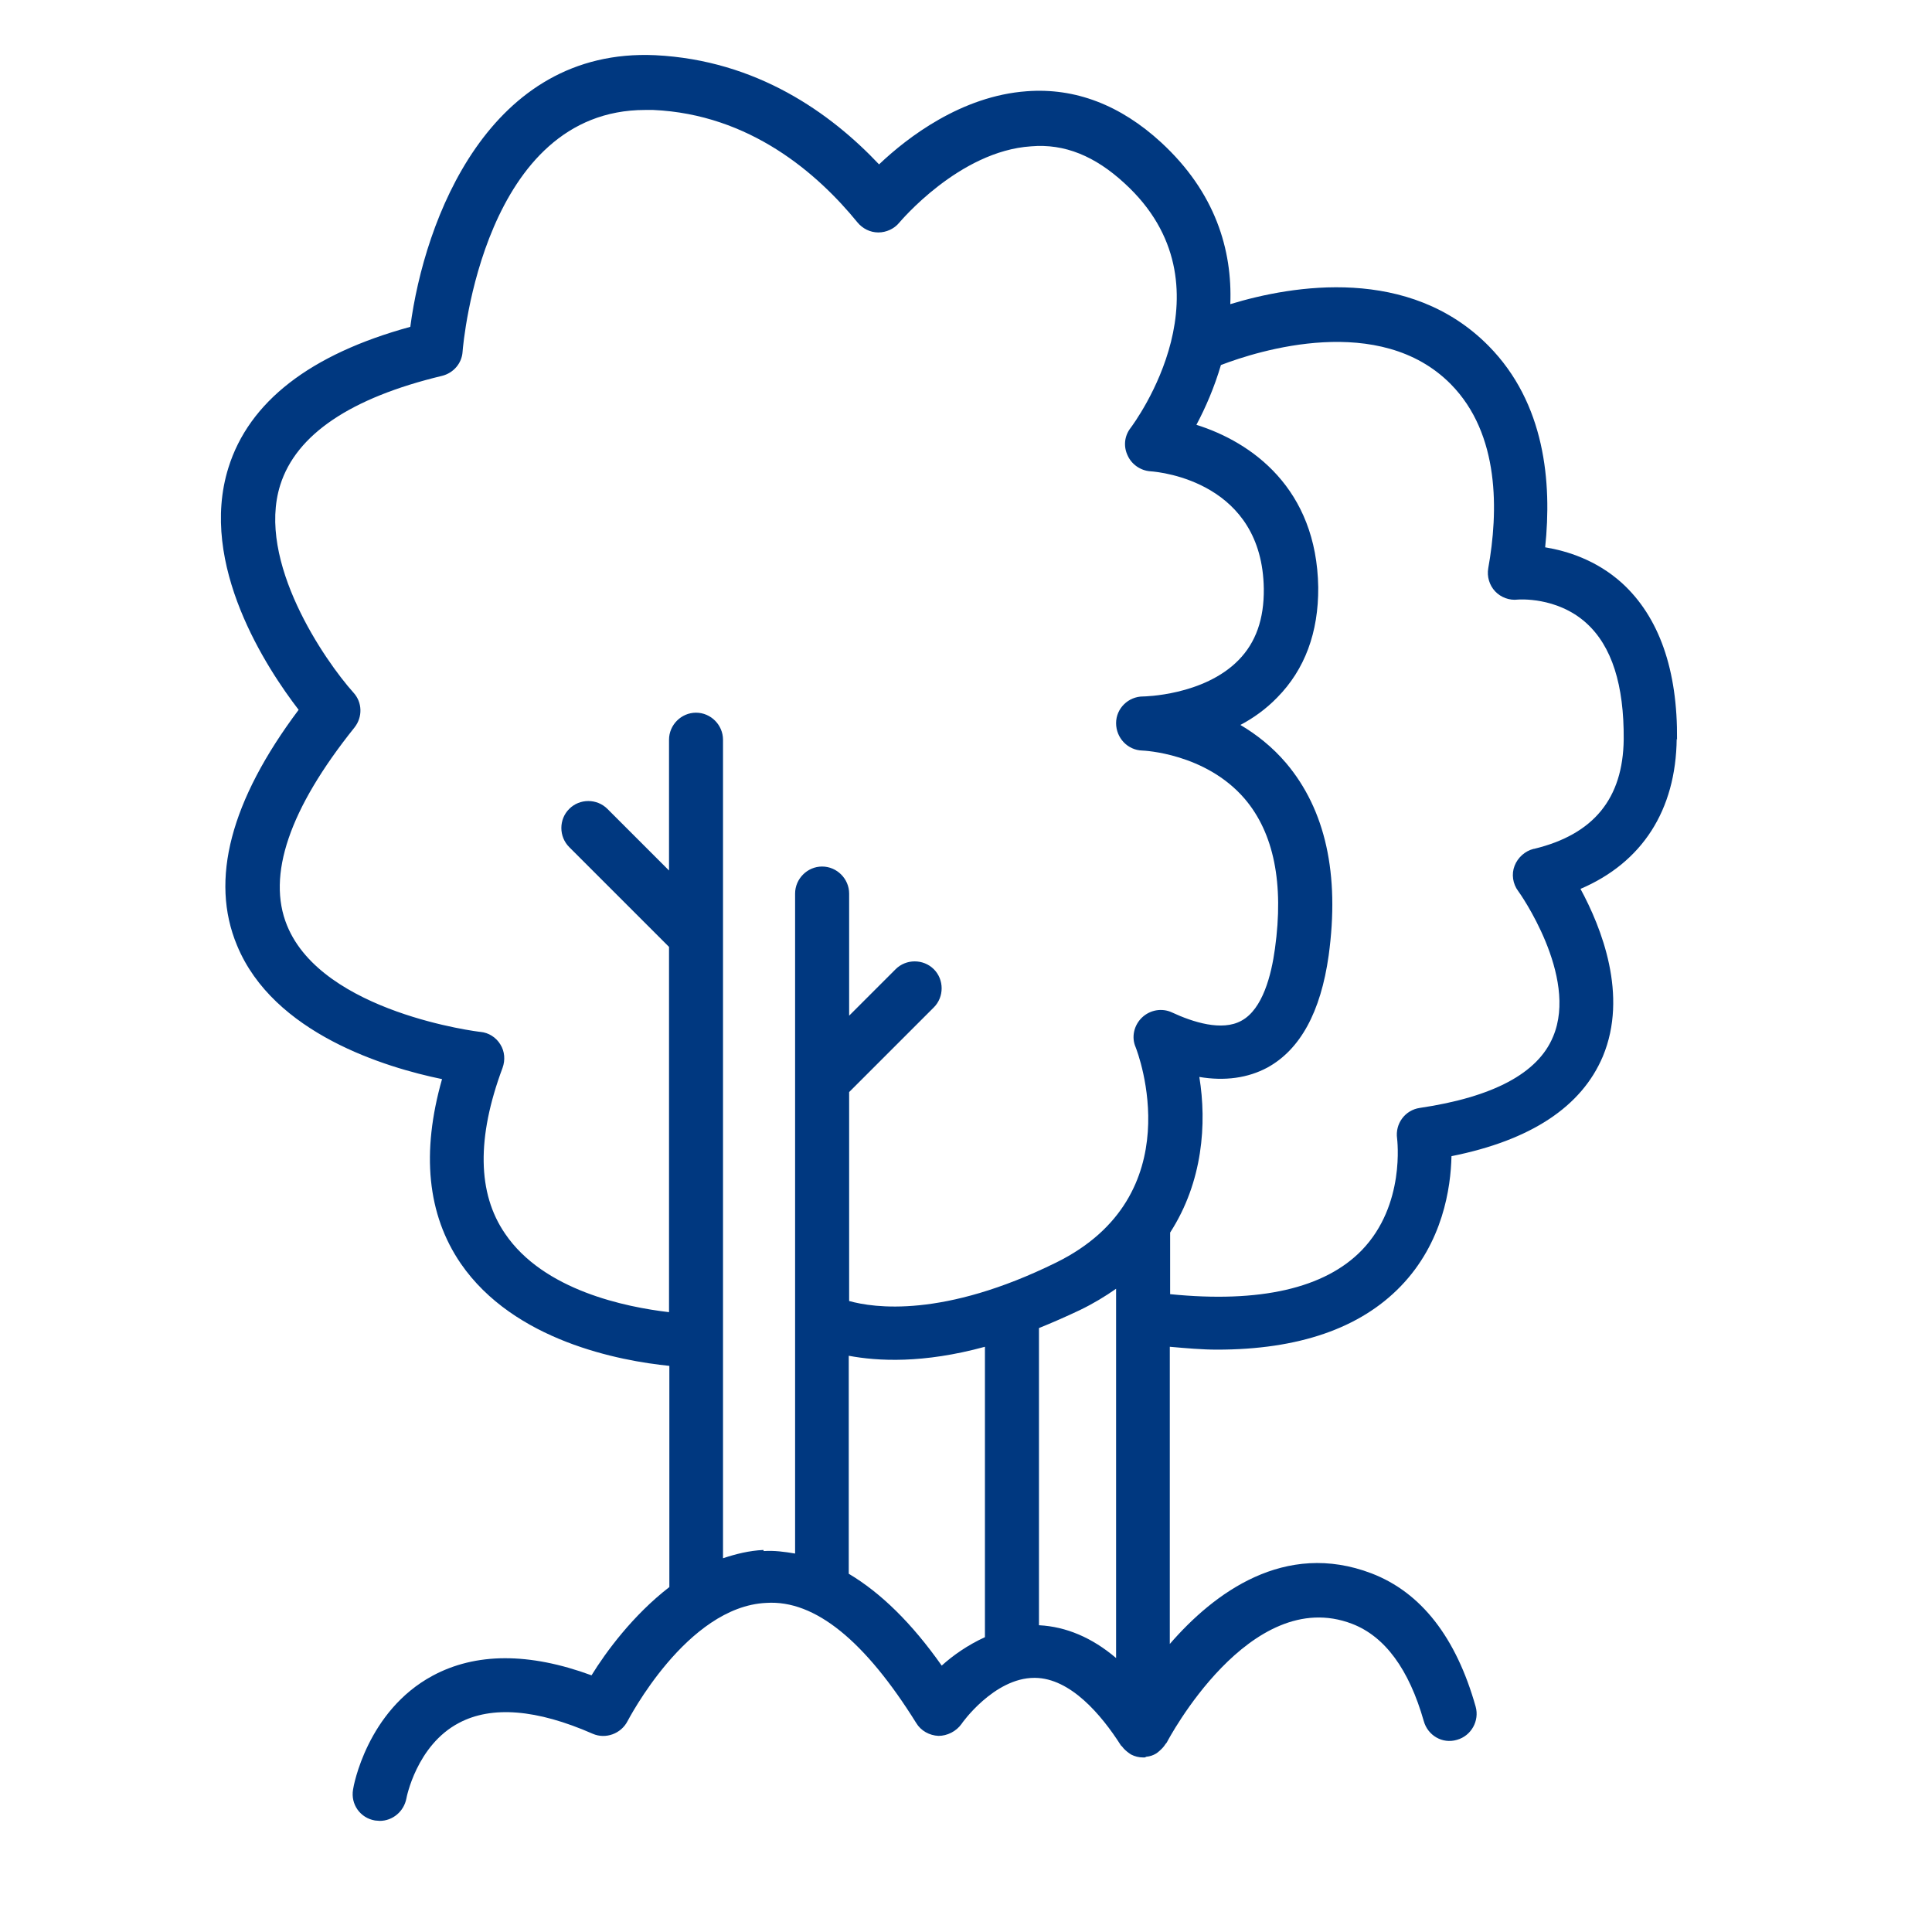 <?xml version="1.0" encoding="UTF-8"?>
<svg xmlns="http://www.w3.org/2000/svg" width="35" height="35" viewBox="0 0 35 35" fill="none">
  <path d="M30.381 13.407C30.394 12.134 30.055 11.175 29.383 10.562C28.919 10.144 28.39 9.981 27.992 9.915C28.116 8.741 27.992 7.305 26.968 6.267C25.532 4.812 23.424 5.164 22.288 5.51C22.327 4.531 22.02 3.487 21.035 2.58C20.297 1.901 19.475 1.587 18.601 1.653C17.419 1.738 16.44 2.488 15.925 2.978C15.05 2.051 13.712 1.091 11.871 1C8.856 0.863 7.688 3.983 7.433 5.921C5.619 6.417 4.51 7.279 4.138 8.473C3.589 10.229 4.842 12.121 5.41 12.859C4.177 14.504 3.798 15.94 4.294 17.127C4.953 18.726 6.99 19.34 8.008 19.549C7.629 20.88 7.74 22.003 8.347 22.89C9.313 24.294 11.225 24.653 12.126 24.744V28.751C11.467 29.26 10.977 29.926 10.716 30.35C9.581 29.933 8.615 29.939 7.838 30.357C6.65 30.996 6.402 32.361 6.396 32.419C6.35 32.687 6.526 32.935 6.794 32.98C6.82 32.98 6.853 32.987 6.879 32.987C7.114 32.987 7.316 32.817 7.362 32.582C7.362 32.576 7.544 31.616 8.315 31.212C8.908 30.898 9.724 30.964 10.736 31.408C10.971 31.512 11.252 31.408 11.369 31.179C11.382 31.16 12.439 29.104 13.882 29.038C14.769 28.98 15.677 29.737 16.597 31.212C16.682 31.355 16.838 31.44 17.002 31.447C17.158 31.447 17.321 31.368 17.419 31.231C17.419 31.225 18.007 30.396 18.738 30.396H18.751C19.39 30.402 19.951 31.062 20.304 31.616C20.311 31.63 20.323 31.63 20.33 31.643C20.363 31.688 20.408 31.727 20.454 31.76C20.467 31.767 20.48 31.78 20.493 31.786C20.558 31.819 20.63 31.838 20.709 31.838C20.709 31.838 20.715 31.838 20.722 31.838C20.722 31.838 20.722 31.838 20.735 31.838C20.748 31.838 20.761 31.825 20.767 31.825C20.833 31.819 20.891 31.799 20.944 31.767C20.963 31.753 20.983 31.741 20.996 31.727C21.041 31.688 21.081 31.649 21.113 31.597C21.12 31.584 21.133 31.577 21.139 31.564C21.152 31.538 22.64 28.706 24.494 29.417C25.088 29.645 25.525 30.239 25.793 31.179C25.865 31.44 26.132 31.597 26.393 31.519C26.654 31.447 26.804 31.173 26.733 30.918C26.38 29.665 25.747 28.849 24.846 28.503C23.273 27.903 21.994 28.856 21.192 29.782V24.398C21.485 24.424 21.779 24.45 22.047 24.45C23.522 24.45 24.638 24.065 25.375 23.302C26.139 22.512 26.282 21.52 26.295 20.945C27.731 20.658 28.651 20.051 29.037 19.138C29.5 18.028 29.01 16.801 28.632 16.103C29.748 15.626 30.361 14.68 30.375 13.381L30.381 13.407ZM13.829 28.079C13.569 28.092 13.334 28.151 13.098 28.229V13.401C13.098 13.133 12.877 12.911 12.609 12.911C12.341 12.911 12.12 13.133 12.12 13.401V15.77L11.004 14.654C10.814 14.464 10.501 14.464 10.312 14.654C10.122 14.843 10.122 15.156 10.312 15.346L12.12 17.154V23.771C11.343 23.68 9.848 23.38 9.15 22.349C8.647 21.618 8.634 20.606 9.104 19.346C9.156 19.203 9.143 19.046 9.065 18.922C8.987 18.792 8.85 18.707 8.706 18.694C8.68 18.694 5.847 18.348 5.201 16.768C4.829 15.861 5.24 14.654 6.422 13.179C6.572 12.989 6.565 12.722 6.402 12.546C5.887 11.971 4.64 10.17 5.077 8.786C5.365 7.873 6.35 7.207 8.008 6.809C8.217 6.757 8.367 6.58 8.38 6.372C8.393 6.189 8.771 1.992 11.689 1.992C11.735 1.992 11.787 1.992 11.832 1.992C13.588 2.07 14.815 3.147 15.533 4.028C15.624 4.139 15.761 4.211 15.912 4.211C16.055 4.211 16.199 4.146 16.29 4.035C16.303 4.022 17.373 2.736 18.679 2.651C19.286 2.599 19.84 2.828 20.376 3.324C22.392 5.171 20.558 7.651 20.48 7.755C20.369 7.899 20.35 8.088 20.428 8.251C20.5 8.414 20.663 8.525 20.839 8.538C21.048 8.551 22.869 8.747 22.895 10.666C22.901 11.214 22.751 11.639 22.438 11.958C21.805 12.604 20.715 12.617 20.709 12.617C20.441 12.617 20.219 12.833 20.219 13.1C20.219 13.368 20.428 13.59 20.695 13.597C20.709 13.597 21.838 13.642 22.549 14.471C23.078 15.091 23.261 16.005 23.097 17.186C23.032 17.663 22.875 18.283 22.49 18.491C22.138 18.687 21.609 18.517 21.231 18.341C21.048 18.256 20.833 18.296 20.689 18.433C20.545 18.57 20.493 18.785 20.572 18.968C20.617 19.079 21.596 21.657 19.136 22.871C17.086 23.882 15.827 23.693 15.383 23.569V19.784L16.917 18.25C17.106 18.061 17.106 17.747 16.917 17.558C16.727 17.369 16.414 17.369 16.225 17.558L15.383 18.4V16.188C15.383 15.92 15.161 15.698 14.893 15.698C14.626 15.698 14.404 15.92 14.404 16.188V28.144C14.215 28.112 14.025 28.086 13.836 28.099L13.829 28.079ZM17.06 30.174C16.518 29.404 15.957 28.856 15.376 28.51V24.561C15.899 24.659 16.721 24.705 17.843 24.398V29.659C17.53 29.802 17.262 29.991 17.06 30.174ZM18.822 29.443V24.059C19.064 23.961 19.305 23.856 19.566 23.732C19.808 23.615 20.023 23.484 20.219 23.347V30.037C19.782 29.665 19.312 29.469 18.829 29.443H18.822ZM27.783 15.378C27.627 15.417 27.496 15.535 27.438 15.685C27.379 15.835 27.405 16.011 27.503 16.142C27.516 16.155 28.599 17.682 28.136 18.779C27.862 19.444 27.046 19.875 25.721 20.071C25.453 20.11 25.271 20.358 25.31 20.626C25.31 20.639 25.466 21.826 24.67 22.649C23.998 23.341 22.823 23.608 21.198 23.445V22.329C21.792 21.409 21.864 20.352 21.727 19.51C22.19 19.588 22.608 19.529 22.96 19.34C23.554 19.014 23.926 18.335 24.07 17.31C24.272 15.835 24.011 14.667 23.3 13.825C23.045 13.525 22.758 13.303 22.471 13.133C22.706 13.009 22.934 12.846 23.137 12.637C23.639 12.128 23.887 11.456 23.881 10.64C23.854 8.845 22.673 8.01 21.674 7.696C21.844 7.377 22.001 7.011 22.118 6.613C22.797 6.352 24.997 5.66 26.282 6.959C27.177 7.866 27.144 9.276 26.961 10.294C26.935 10.444 26.981 10.601 27.085 10.712C27.189 10.823 27.346 10.881 27.496 10.862C27.503 10.862 28.201 10.803 28.736 11.286C29.2 11.704 29.422 12.409 29.415 13.394C29.402 14.464 28.873 15.117 27.79 15.378H27.783Z" fill="#003880"></path>
</svg>
